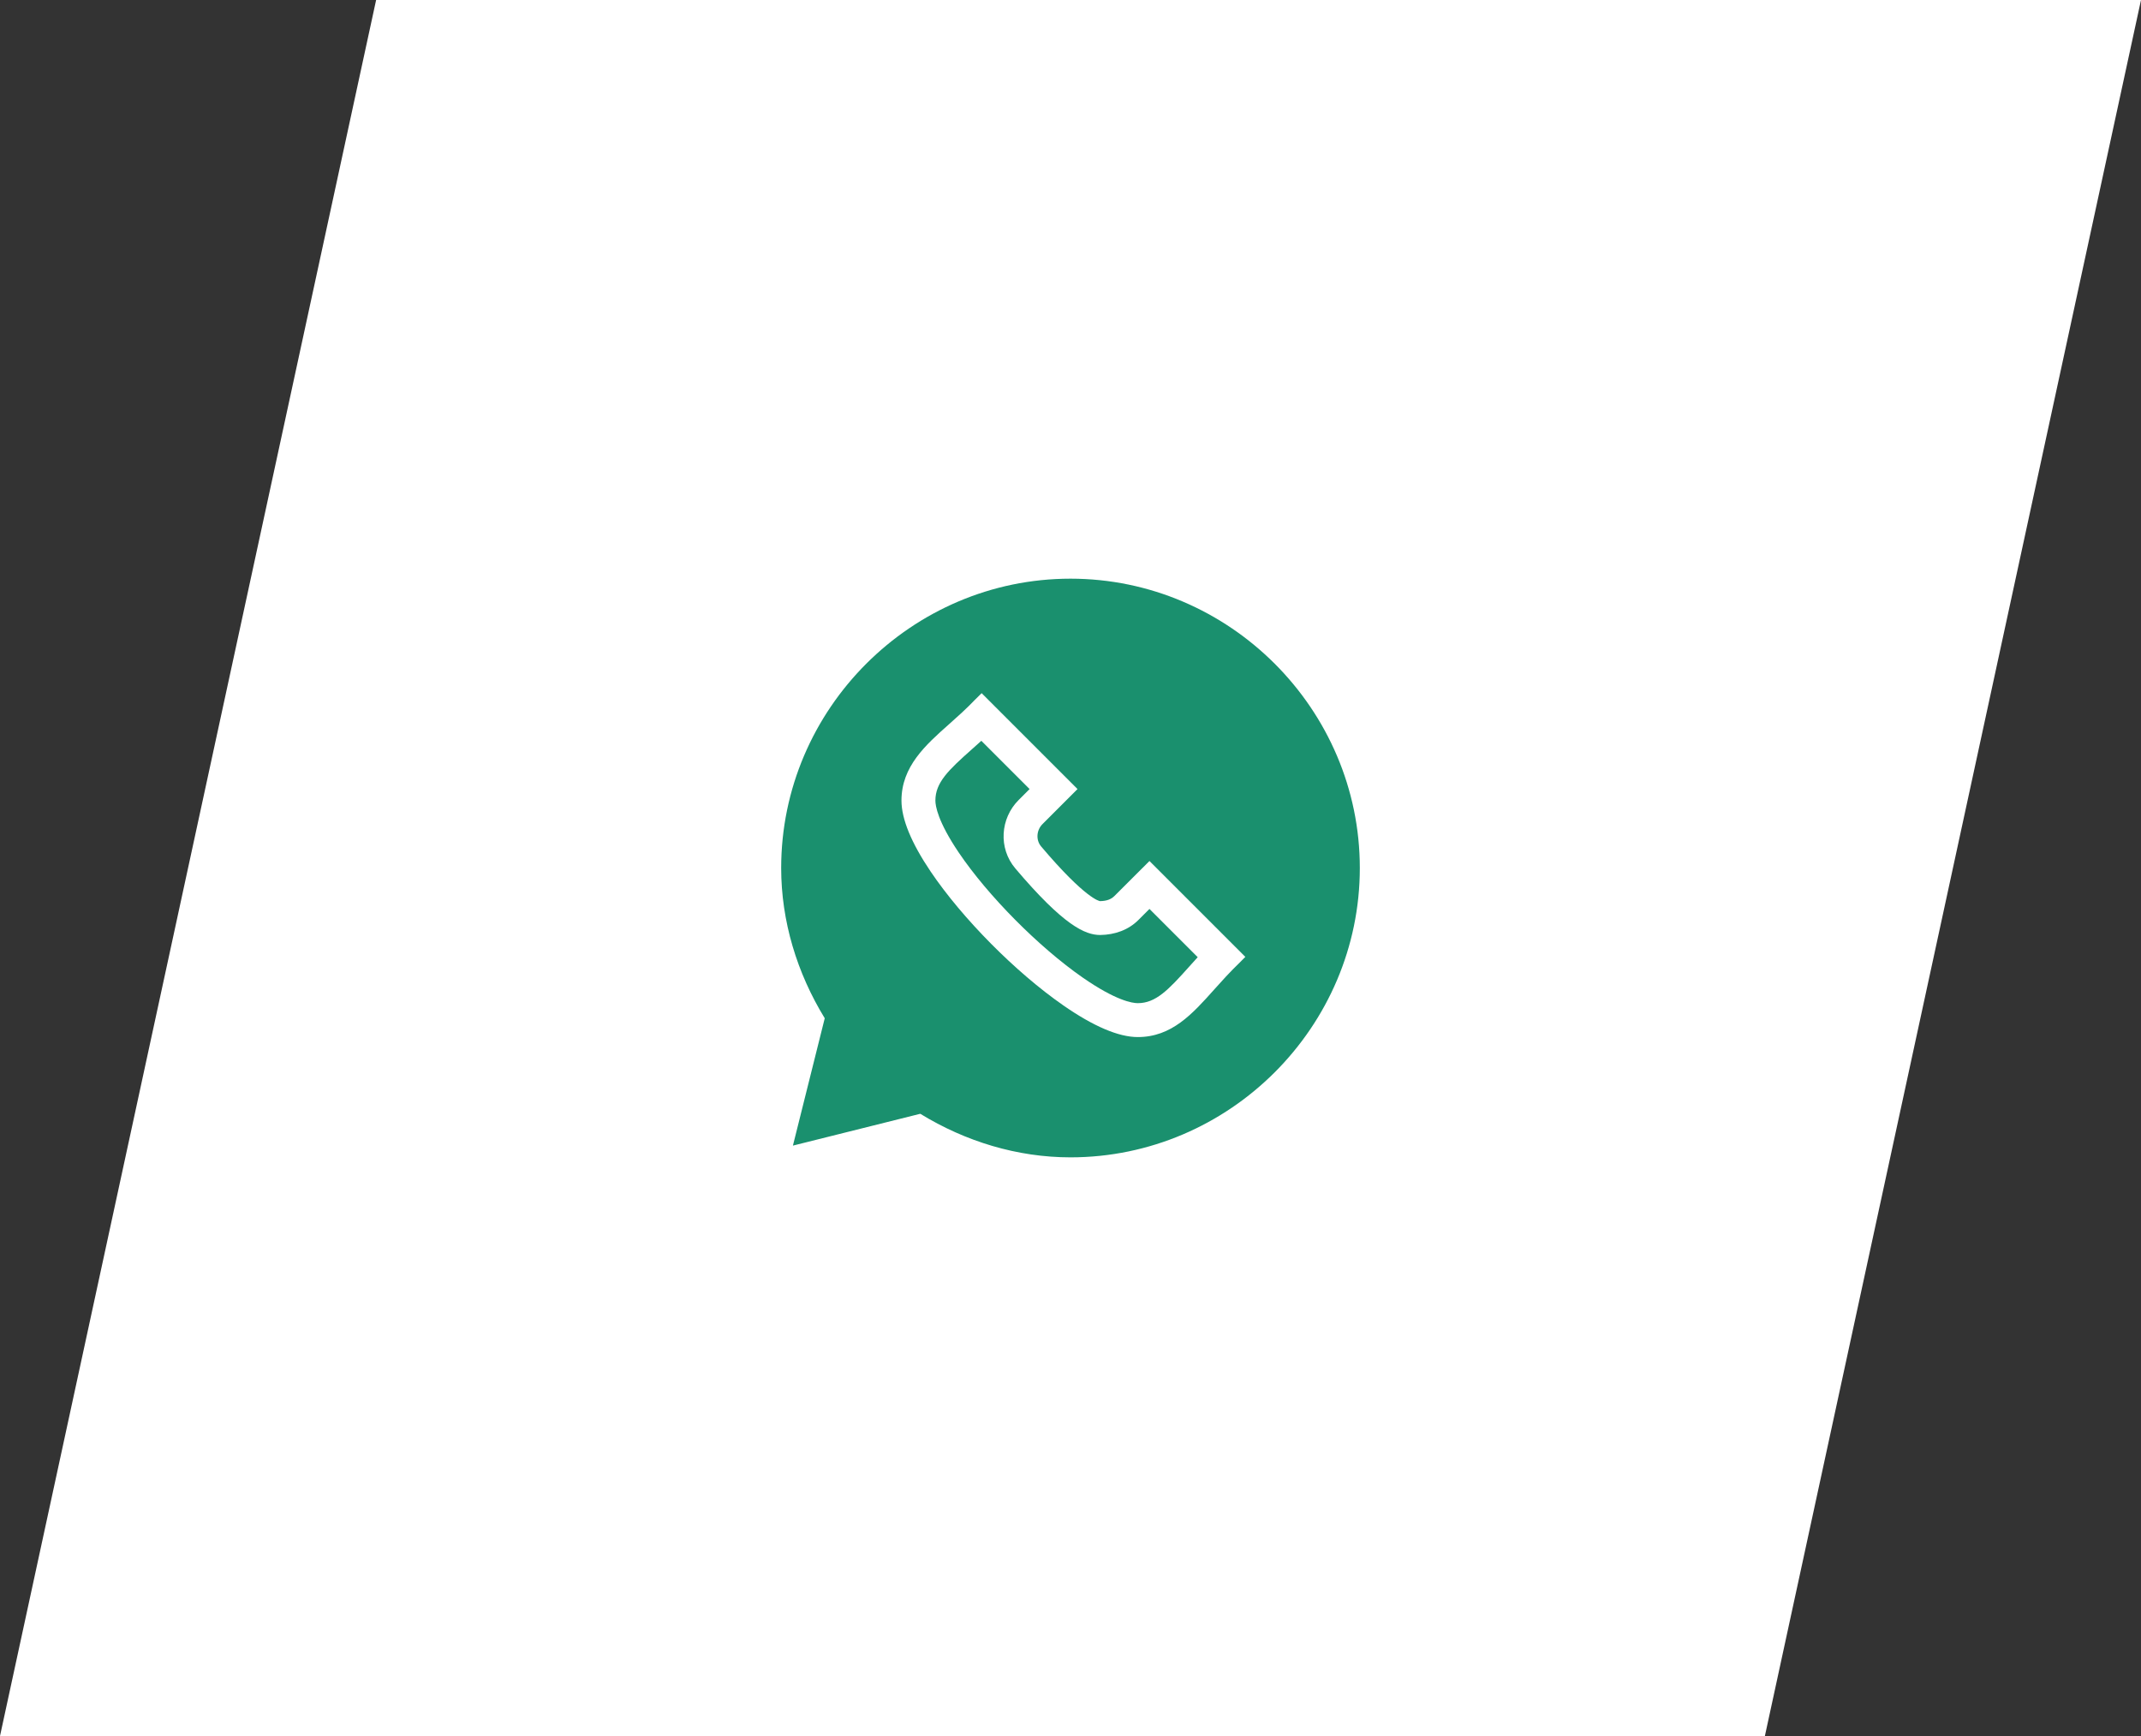 <?xml version="1.0" encoding="UTF-8"?> <svg xmlns="http://www.w3.org/2000/svg" width="296" height="240" viewBox="0 0 296 240" fill="none"><rect x="0" y="0" width="296" height="240" fill="#333333" stroke="none"/> <path d="M52 0L0 240H244L296 0H52Z" fill="white"></path> <path d="M148 80C126.03 80 108 98.03 108 120C108 127.342 110.182 134.502 114.023 140.771L109.623 158.377L127.229 153.978C133.498 157.818 140.658 160 148 160C169.97 160 188 141.97 188 120C188 98.03 169.97 80 148 80ZM167.874 136.791C164.85 140.174 161.994 143.371 157.302 143.371C154.654 143.371 151.188 141.897 147.004 138.99C140.417 134.415 133.047 126.979 128.662 120.485C125.988 116.521 124.631 113.22 124.631 110.671C124.631 105.96 127.97 102.994 131.2 100.126C134.319 97.359 133.917 97.569 135.714 95.828L148.97 109.085L144.134 113.923C143.301 114.752 143.176 116.118 143.949 117.031C150.09 124.282 152.001 124.568 152.079 124.578C153.019 124.566 153.633 124.312 154.074 123.868L158.918 119.032L172.172 132.286C170.595 133.912 170.617 133.722 167.874 136.791Z" fill="#1A906E"></path> <path d="M157.393 127.18C156.013 128.56 154.145 129.231 152.115 129.26C150.027 129.26 147.07 127.967 140.375 120.062C138.001 117.264 138.291 113.135 140.824 110.607L142.344 109.084L135.672 102.413C135.216 102.829 134.761 103.234 134.315 103.63C131.124 106.464 129.32 108.187 129.32 110.671C129.32 111.394 129.634 113.545 132.55 117.862C136.576 123.827 143.621 130.931 149.679 135.14C154.282 138.338 156.546 138.684 157.303 138.684C159.778 138.684 161.517 136.871 164.38 133.667C164.772 133.227 165.172 132.778 165.587 132.328L158.917 125.658L157.393 127.18Z" fill="#1A906E"></path> </svg> 